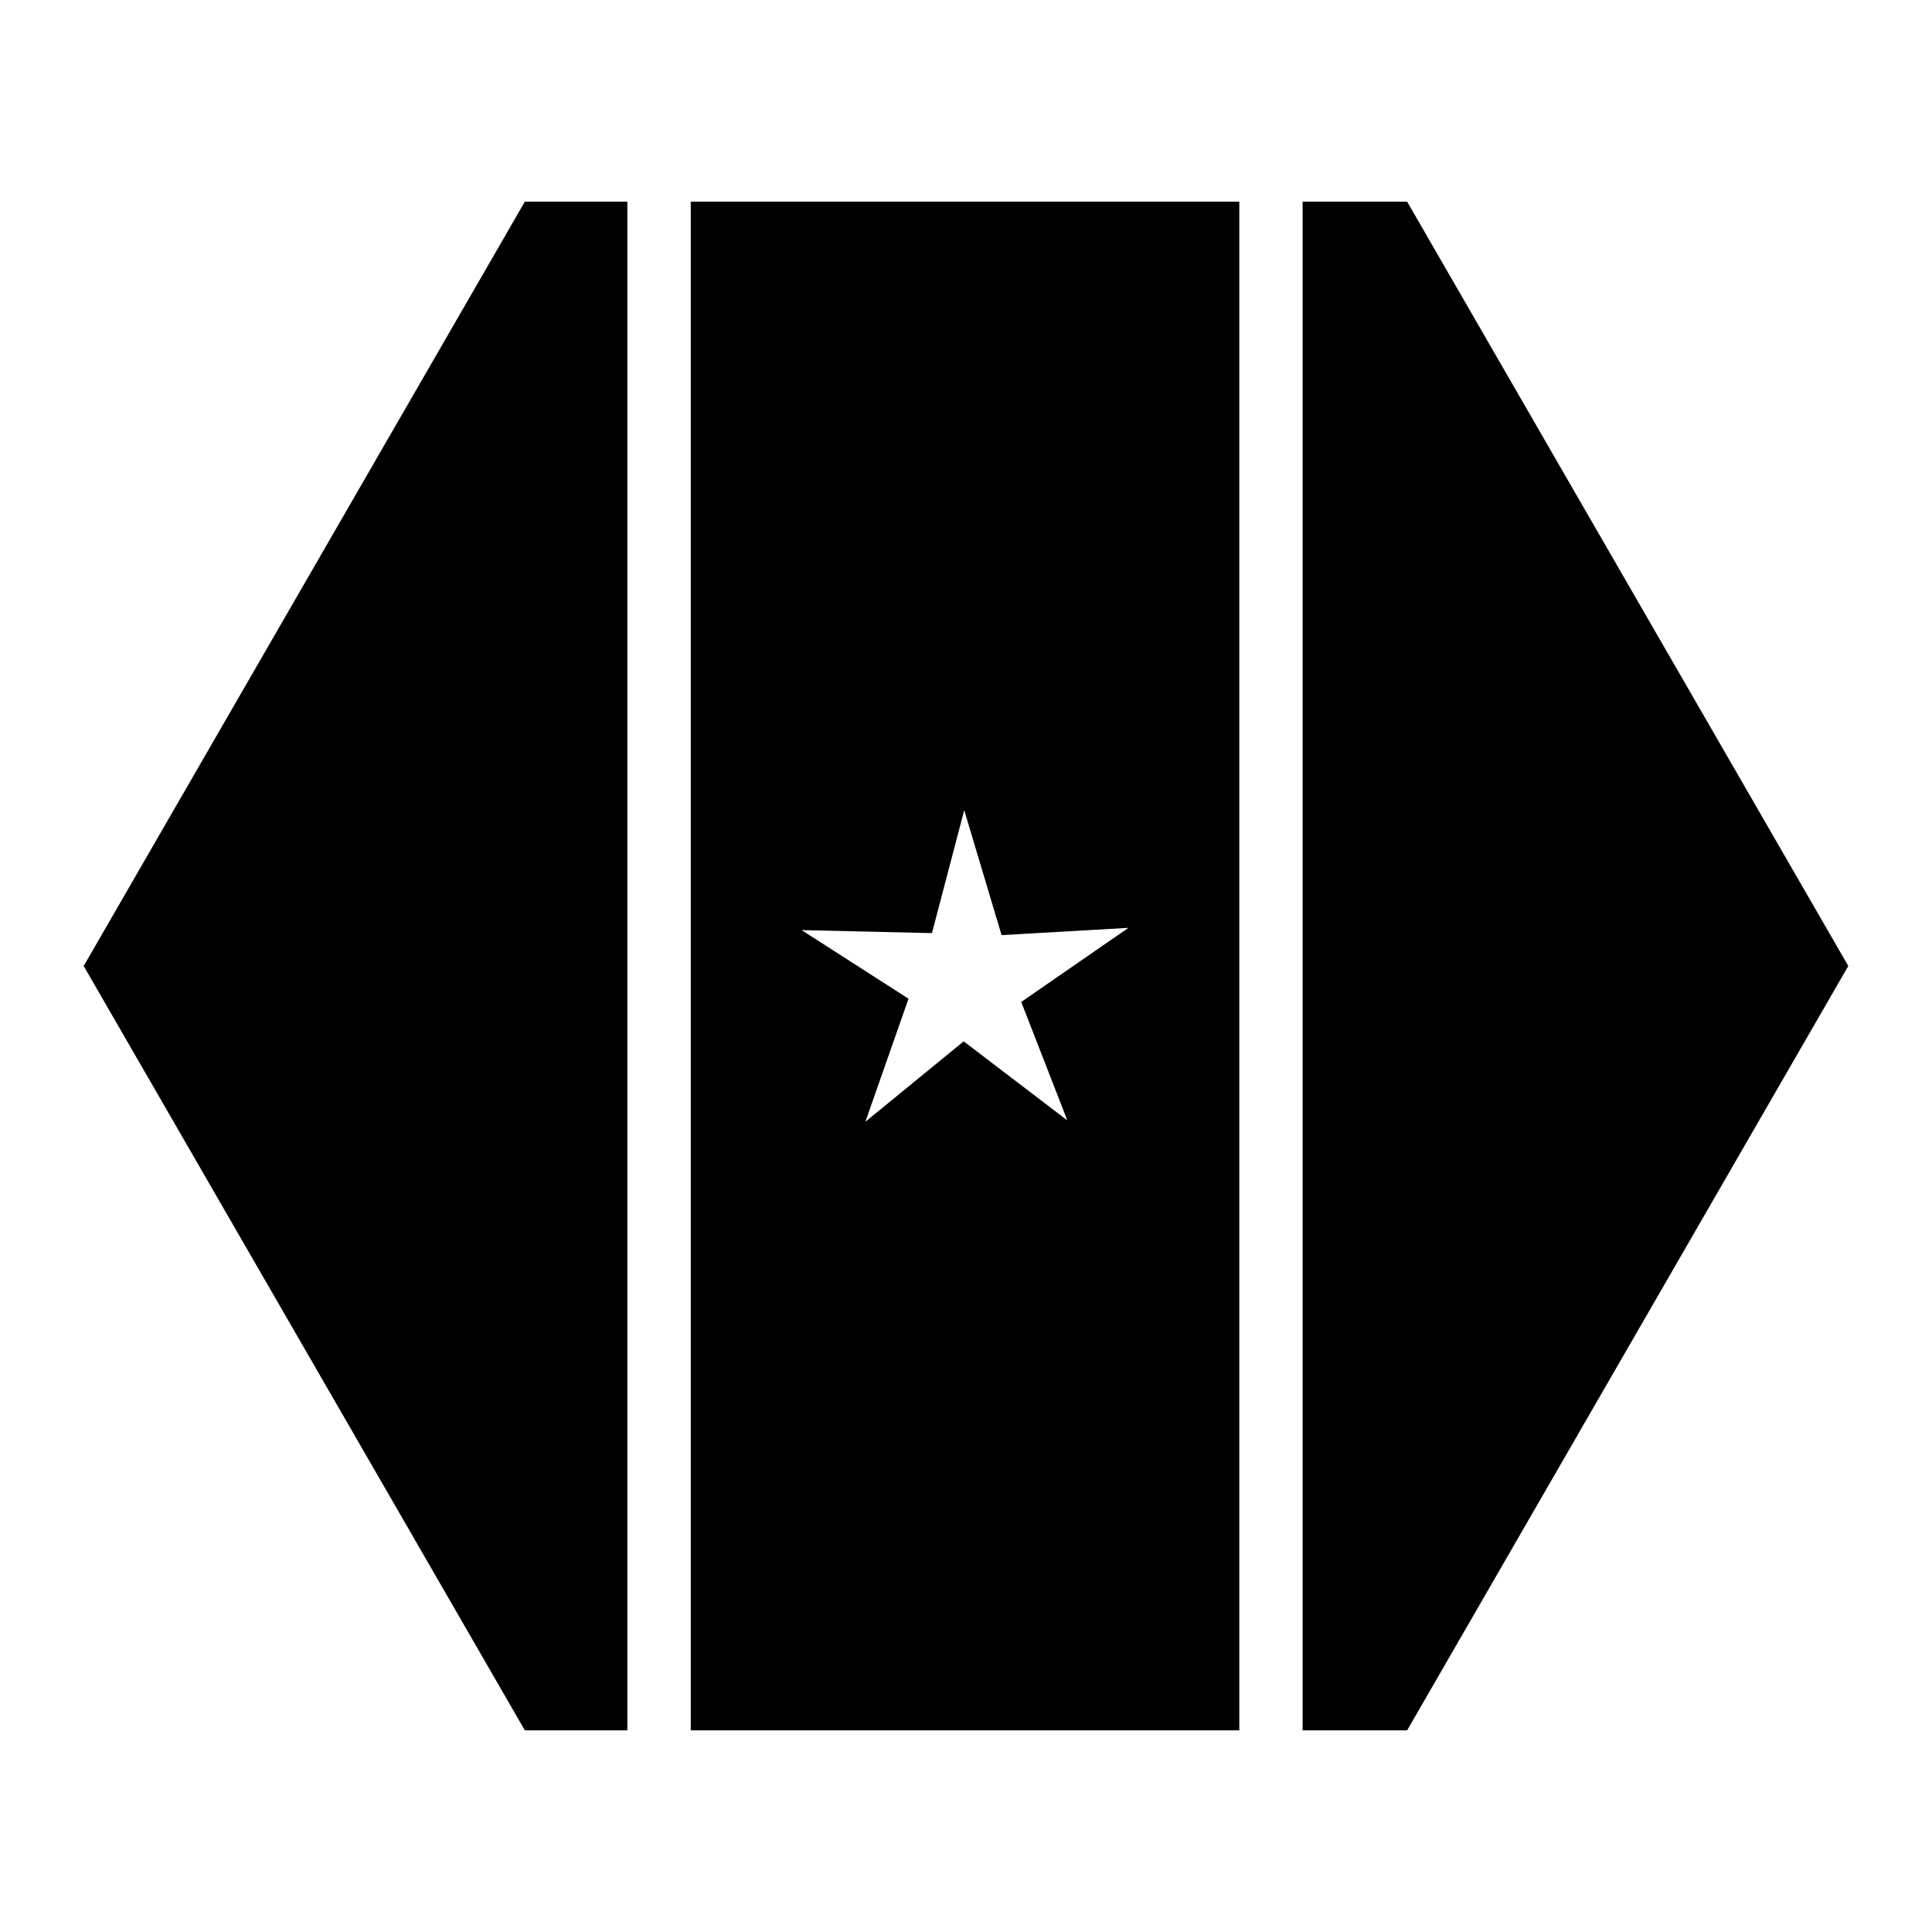 <?xml version="1.0" encoding="UTF-8"?>
<!-- Uploaded to: ICON Repo, www.svgrepo.com, Generator: ICON Repo Mixer Tools -->
<svg fill="#000000" width="800px" height="800px" version="1.1" viewBox="144 144 512 512" xmlns="http://www.w3.org/2000/svg">
 <g fill-rule="evenodd">
  <path d="m327.06 197.44v405.12h145.37v-405.12zm72.469 161.27 9.902 33.109 33.617-1.93-28.41 19.641 12.219 31.387-27.473-20.953-26.055 21.32 11.438-32.613-28.328-18.184 34.539 0.797z"/>
  <path d="m283.09 197.44h27.164v405.12h-27.164l-116.91-202.56 116.91-202.56z"/>
  <path d="m489.21 197.44h27.695l116.91 202.56-116.91 202.56h-27.695z"/>
 </g>
</svg>